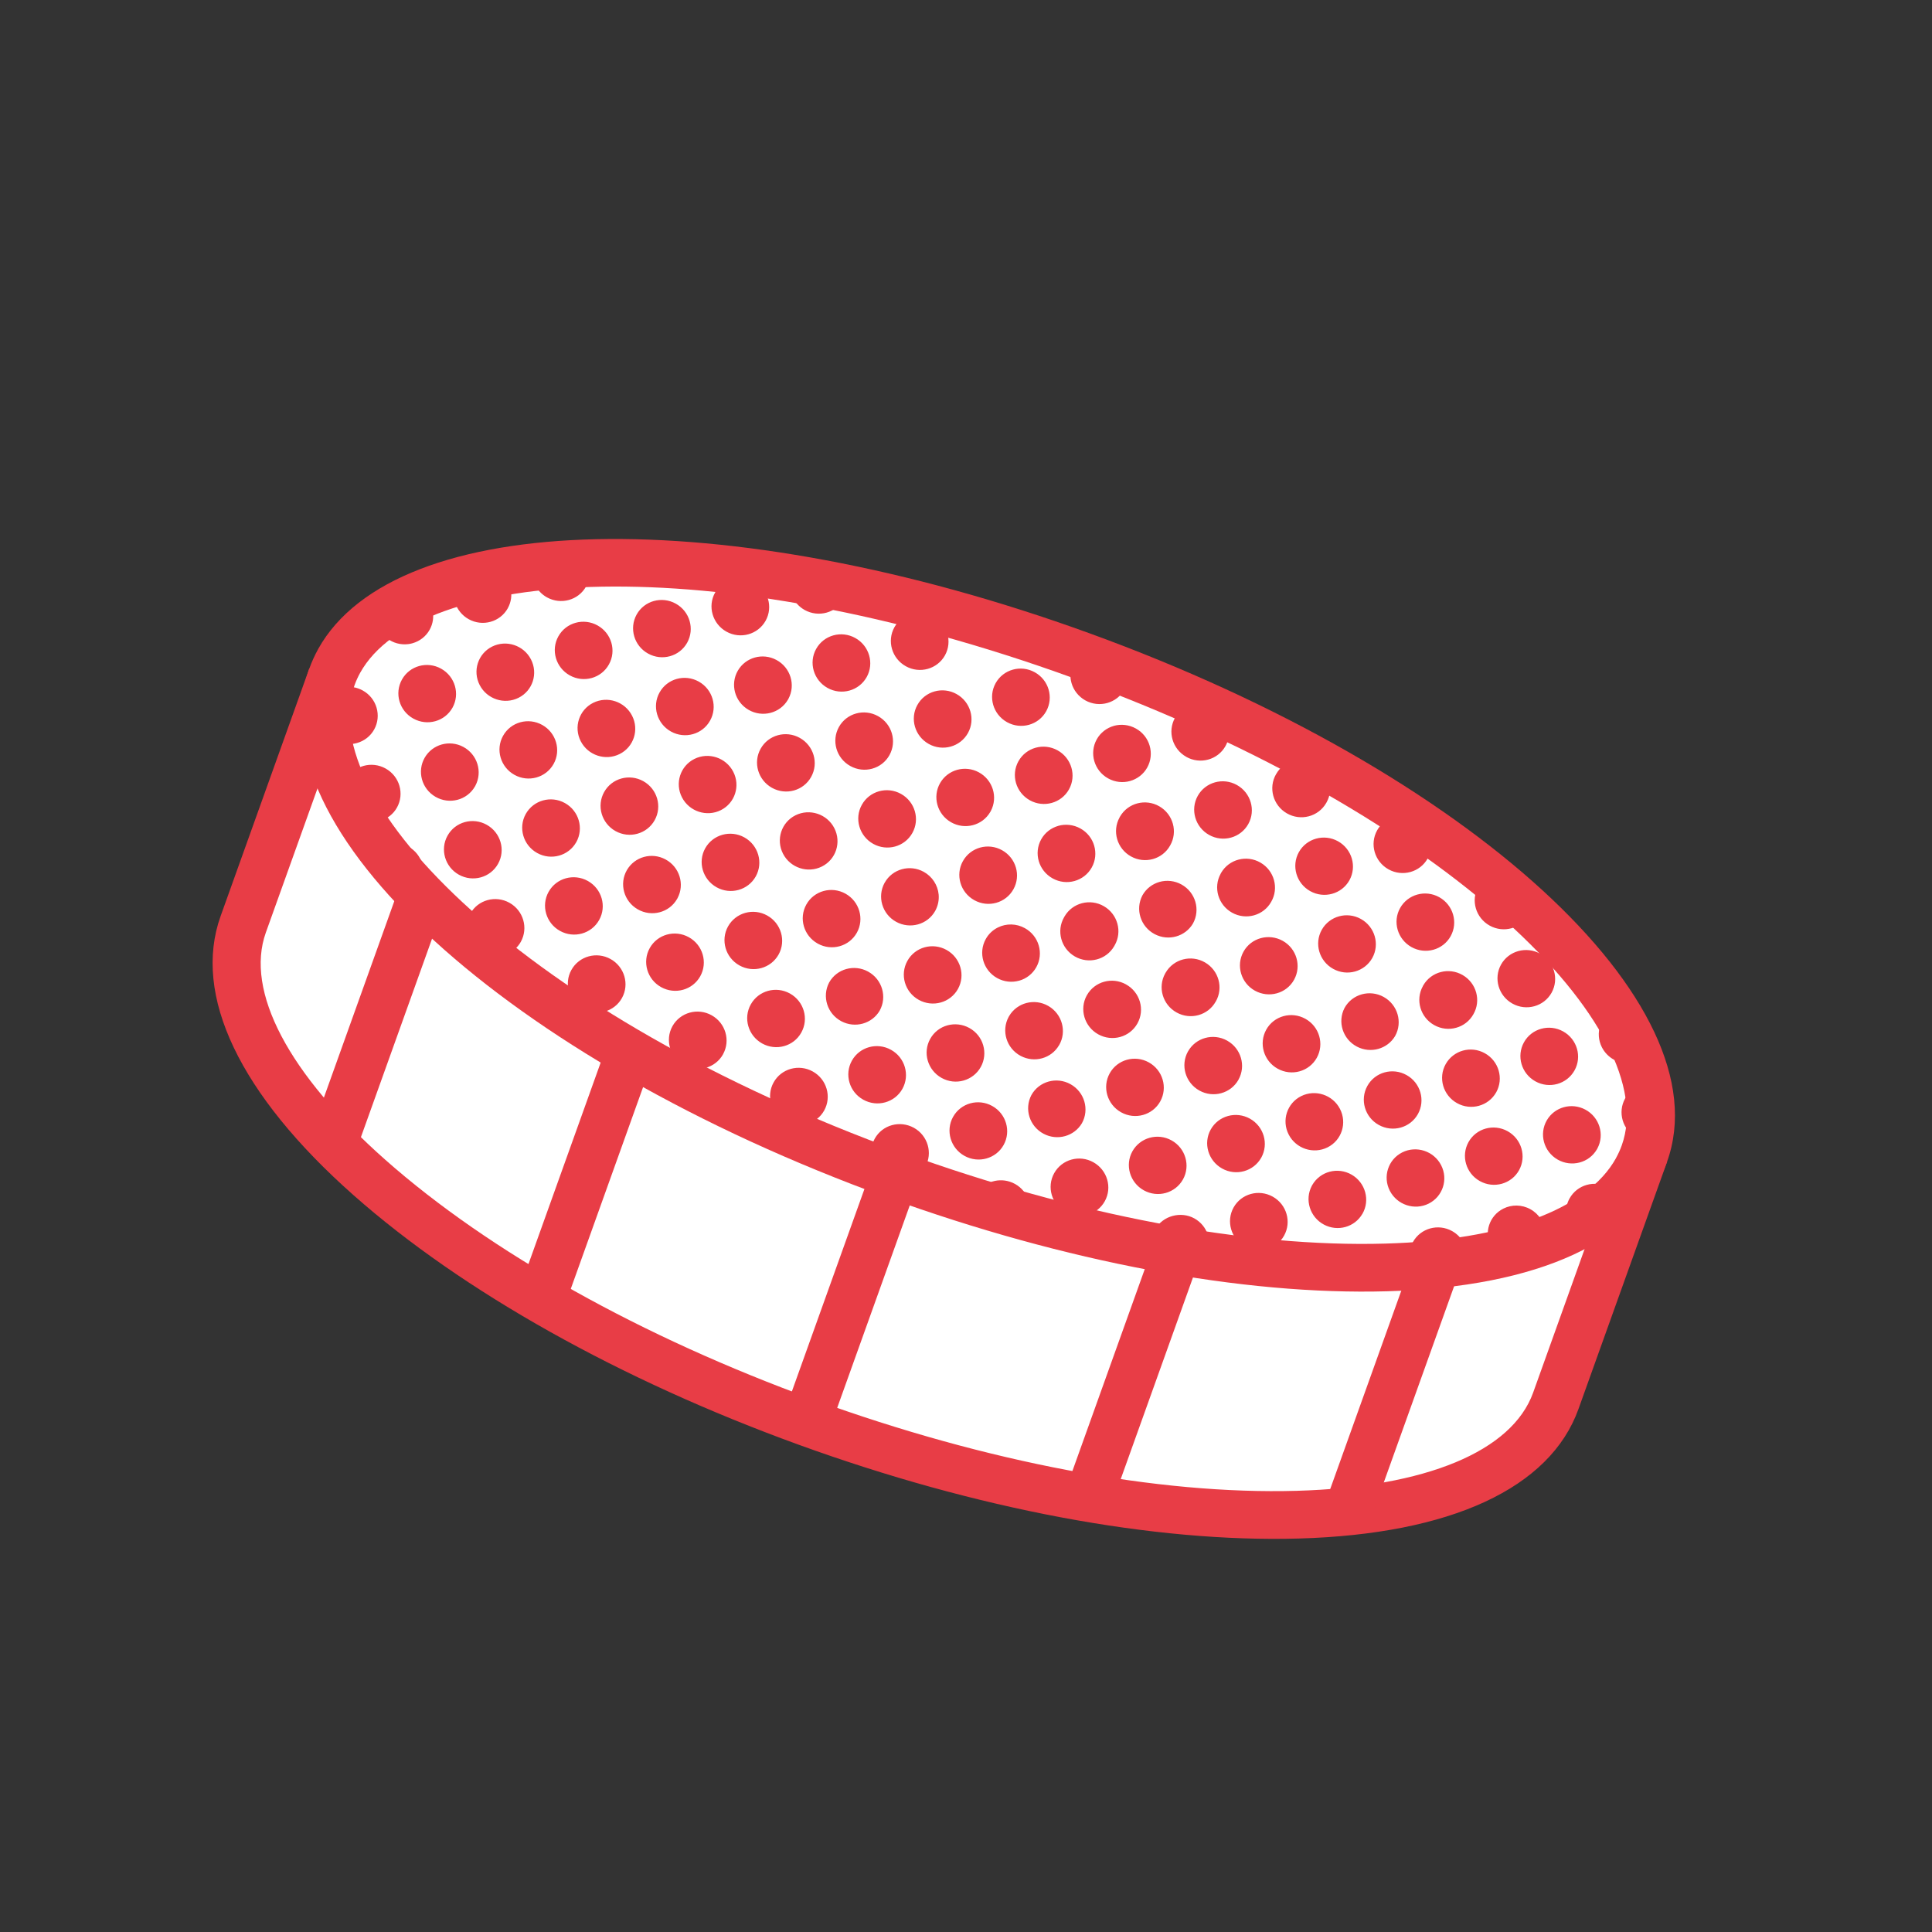<svg width="150" height="150" viewBox="0 0 150 150" fill="none" xmlns="http://www.w3.org/2000/svg">
<rect x="0" y="0" width="150" height="150" fill="#333333" stroke="none"/>
<path d="M62.611 110.421C34.47 100.203 14.894 82.892 18.885 71.76L25.766 52.564L127.672 89.565L120.792 108.76C116.8 119.896 90.752 120.638 62.613 110.423L62.611 110.421Z" fill="white"/>
<path d="M24.007 51.926L26.388 50.826L128.295 87.826L129.431 90.204L122.551 109.399C120.348 115.542 112.636 119.113 100.833 119.451C89.612 119.771 75.816 117.182 61.991 112.161C48.161 107.14 35.902 100.27 27.47 92.813C18.599 84.969 14.928 77.264 17.13 71.121L24.005 51.924L24.007 51.926ZM125.289 90.667L26.898 54.942L20.642 72.397C19.008 76.956 22.393 83.391 29.928 90.057C38.012 97.205 49.841 103.82 63.234 108.682C76.626 113.544 89.924 116.054 100.682 115.746C110.707 115.46 117.397 112.679 119.033 108.122L125.289 90.667Z" fill="#E83D46"/>
<path d="M71.251 91.864L64.372 111.057L60.854 109.78L67.733 90.587L71.251 91.864ZM92.894 98.424L86.016 117.618L82.498 116.34L89.376 97.147L92.892 98.422L92.894 98.424ZM113.603 97.892L106.724 117.086L103.206 115.808L110.085 96.615L113.603 97.892ZM50.429 83.007L43.551 102.2L40.033 100.923L46.911 81.729L50.429 83.007ZM34.831 69.29L27.952 88.483L24.434 87.206L31.313 68.012L34.831 69.29Z" fill="#E83D46"/>
<path d="M69.389 91.193C97.521 101.432 123.607 100.721 127.653 89.605C131.698 78.489 112.172 61.178 84.04 50.938C55.908 40.699 29.822 41.41 25.776 52.526C21.73 63.642 41.256 80.953 69.389 91.193Z" fill="white"/>
<path d="M24.704 50.386C30.724 39.559 56.293 38.894 84.569 49.161C114.127 59.892 133.832 77.921 129.429 90.202C127.225 96.351 119.512 99.917 107.711 100.254C96.491 100.574 82.695 97.985 68.869 92.964C39.312 82.233 19.606 64.204 24.009 51.924C24.2 51.39 24.434 50.878 24.706 50.384L24.704 50.386ZM125.46 89.924C125.637 89.601 125.79 89.271 125.913 88.926C129.103 80.031 112.748 63.326 83.322 52.641C54.999 42.359 32.461 44.148 27.966 52.23C27.791 52.546 27.644 52.871 27.525 53.203C24.335 62.099 40.69 78.804 70.116 89.488C83.509 94.35 96.807 96.861 107.564 96.552C116.837 96.287 123.254 93.891 125.46 89.928L125.46 89.924Z" fill="#E83D46"/>
<path d="M54.816 84.895C55.92 85.451 57.03 85.993 58.15 86.516C58.051 85.829 57.634 85.223 57.022 84.88C56.306 84.484 55.472 84.52 54.816 84.895ZM65.389 89.658C65.238 89.502 65.071 89.359 64.87 89.247C64.497 89.039 64.09 88.954 63.693 88.969C64.253 89.202 64.819 89.43 65.387 89.656L65.389 89.658ZM56.135 81.854C56.73 80.784 56.333 79.428 55.251 78.826C54.169 78.223 52.807 78.602 52.21 79.67C51.614 80.738 52.013 82.096 53.097 82.7C54.181 83.305 55.541 82.924 56.137 81.856L56.135 81.854ZM40.067 75.872C40.825 76.436 41.6 76.998 42.404 77.556C42.138 76.509 41.149 75.797 40.067 75.872ZM49.172 80.516C48.461 80.119 47.631 80.156 46.976 80.524C48.064 81.189 49.174 81.848 50.325 82.495C50.331 81.703 49.922 80.931 49.174 80.514L49.172 80.516ZM40.436 73.122C41.03 72.052 40.637 70.696 39.553 70.091C38.469 69.487 37.107 69.866 36.513 70.936C36.156 71.574 36.144 72.348 36.477 73.007C36.803 73.285 37.131 73.561 37.47 73.839C37.601 73.946 37.736 74.053 37.867 74.159C38.87 74.454 39.934 74.022 40.436 73.122ZM109.702 96.425C109.381 97.004 109.343 97.699 109.595 98.317C111.028 98.231 112.456 98.076 113.875 97.858C114.012 96.943 113.56 96.037 112.742 95.581C111.658 94.977 110.298 95.358 109.702 96.425ZM91.846 91.57C92.441 90.5 92.044 89.144 90.962 88.541C89.878 87.937 88.518 88.318 87.919 89.388C87.325 90.457 87.722 91.814 88.804 92.416C89.888 93.02 91.248 92.64 91.844 91.572L91.846 91.57ZM98.812 92.906C97.726 92.303 96.368 92.682 95.773 93.752C95.179 94.822 95.576 96.178 96.658 96.78C97.74 97.382 99.102 97.004 99.696 95.934C100.29 94.864 99.896 93.51 98.812 92.906ZM97.925 89.879C98.519 88.809 98.123 87.453 97.041 86.851C95.959 86.249 94.597 86.627 94 87.695C93.404 88.763 93.801 90.119 94.885 90.724C95.969 91.328 97.329 90.947 97.925 89.879ZM89.69 95.446C89.461 95.861 89.382 96.319 89.433 96.76C90.845 97.028 92.261 97.268 93.682 97.475C94.161 96.431 93.766 95.174 92.731 94.598C91.695 94.022 90.287 94.374 89.69 95.442L89.69 95.446ZM105.777 94.245C106.389 93.186 106.015 91.824 104.943 91.203C103.871 90.582 102.503 90.939 101.888 91.997C101.876 92.017 101.864 92.041 101.852 92.061C101.276 93.141 101.695 94.491 102.787 95.076C103.855 95.648 105.178 95.279 105.775 94.243L105.777 94.245ZM96.156 83.823C96.752 82.755 96.358 81.401 95.278 80.796C95.278 80.796 95.276 80.794 95.273 80.792C94.192 80.19 92.832 80.567 92.235 81.635L92.231 81.639C91.637 82.709 92.034 84.064 93.118 84.669C94.202 85.273 95.562 84.892 96.158 83.825L96.156 83.823ZM103.623 98.12C103.575 98.209 103.54 98.303 103.506 98.394C104.89 98.44 106.273 98.444 107.655 98.408C107.465 97.929 107.117 97.528 106.663 97.276C105.579 96.671 104.217 97.05 103.623 98.12ZM72.026 88.9C71.865 88.352 71.496 87.862 70.954 87.562C70.412 87.262 69.8 87.206 69.25 87.357C68.7 87.508 68.21 87.873 67.914 88.406C67.618 88.94 67.567 89.547 67.727 90.097C67.787 90.302 67.884 90.492 68.001 90.673C68.337 90.8 68.674 90.927 69.012 91.052C69.173 91.112 69.33 91.173 69.494 91.231C69.852 91.36 70.211 91.489 70.568 91.616C71.11 91.449 71.565 91.082 71.839 90.591C72.137 90.055 72.186 89.45 72.026 88.9ZM75.766 92.773C75.675 92.936 75.615 93.105 75.57 93.278C76.997 93.722 78.43 94.143 79.87 94.54C80.235 93.369 79.572 92.118 78.391 91.743C77.376 91.421 76.278 91.85 75.766 92.773ZM84.001 87.206C84.595 86.136 84.2 84.782 83.116 84.177C82.032 83.573 80.67 83.952 80.076 85.022C79.507 86.106 79.933 87.453 81.033 88.03C82.094 88.588 83.402 88.223 84.002 87.204L84.001 87.206ZM82.23 81.147C82.842 80.087 82.467 78.725 81.395 78.105C80.323 77.484 78.955 77.841 78.341 78.898C78.329 78.918 78.317 78.943 78.305 78.963C77.728 80.043 78.147 81.393 79.239 81.977C80.307 82.549 81.631 82.181 82.227 81.145L82.23 81.147ZM77.92 88.898C78.516 87.83 78.121 86.472 77.039 85.87C75.955 85.265 74.595 85.642 73.999 86.71C73.999 86.71 73.997 86.712 73.995 86.714C73.4 87.784 73.799 89.142 74.883 89.742C75.965 90.341 77.323 89.966 77.92 88.898ZM90.081 85.513C90.676 84.443 90.279 83.087 89.197 82.485C88.115 81.882 86.753 82.261 86.158 83.331C85.564 84.401 85.959 85.755 87.043 86.359C88.127 86.964 89.487 86.583 90.081 85.513ZM84.887 90.236C83.803 89.632 82.443 90.012 81.847 91.084C81.25 92.156 81.649 93.51 82.733 94.115C83.817 94.719 85.177 94.338 85.774 93.266C86.37 92.194 85.971 90.84 84.887 90.236ZM79.123 76.142C79.693 75.983 80.174 75.606 80.458 75.092C80.746 74.579 80.813 73.972 80.646 73.402C80.481 72.834 80.096 72.352 79.574 72.064C78.923 71.699 78.133 71.679 77.47 72.012C77.073 72.211 76.747 72.521 76.534 72.908C76.235 73.444 76.187 74.049 76.346 74.599C76.507 75.147 76.876 75.636 77.418 75.937C77.96 76.237 78.57 76.295 79.121 76.14L79.123 76.142ZM88.31 79.459C88.907 78.391 88.512 77.037 87.428 76.432C87.428 76.432 87.426 76.43 87.424 76.428C86.342 75.826 84.982 76.203 84.385 77.27L84.381 77.274C83.787 78.344 84.182 79.702 85.268 80.305C86.354 80.907 87.714 80.53 88.31 79.459ZM60.451 74.109C61.045 73.039 60.648 71.683 59.566 71.081C58.483 70.476 57.123 70.857 56.524 71.927C55.93 72.997 56.327 74.353 57.409 74.955C58.493 75.56 59.853 75.179 60.449 74.111L60.451 74.109Z" fill="#E83D46"/>
<path d="M60.949 87.065C62.033 87.668 63.394 87.289 63.989 86.219C64.584 85.149 64.188 83.793 63.104 83.19C62.02 82.587 60.66 82.966 60.065 84.036C59.469 85.106 59.866 86.462 60.949 87.065Z" fill="#E83D46"/>
<path d="M68.297 78.469C68.891 77.399 68.496 76.045 67.412 75.441C66.328 74.837 64.966 75.215 64.372 76.285C63.804 77.369 64.229 78.717 65.329 79.293C66.391 79.851 67.698 79.487 68.299 78.467L68.297 78.469ZM62.601 70.231C62.007 71.3 62.401 72.654 63.486 73.259C64.57 73.863 65.93 73.483 66.526 72.415C67.122 71.347 66.727 69.989 65.643 69.384C64.559 68.78 63.197 69.159 62.603 70.228L62.601 70.231ZM58.289 77.984C57.693 79.052 58.088 80.409 59.172 81.014C60.256 81.618 61.618 81.24 62.212 80.17C62.812 79.098 62.416 77.742 61.332 77.137C60.248 76.533 58.886 76.912 58.291 77.982L58.289 77.984ZM74.374 76.785C74.97 75.717 74.575 74.359 73.491 73.754C72.407 73.15 71.045 73.529 70.451 74.599C69.852 75.673 70.247 77.027 71.333 77.629C72.419 78.231 73.777 77.853 74.374 76.785ZM70.064 84.536C70.658 83.466 70.263 82.108 69.179 81.508C68.096 80.903 66.733 81.282 66.139 82.352C65.545 83.422 65.94 84.78 67.024 85.38C68.108 85.985 69.47 85.606 70.064 84.536ZM72.22 80.659C71.922 81.195 71.871 81.802 72.032 82.35C72.194 82.898 72.562 83.388 73.106 83.69C73.65 83.992 74.259 84.048 74.809 83.893C75.359 83.738 75.849 83.377 76.147 82.841C76.445 82.305 76.493 81.701 76.334 81.151C76.175 80.601 75.804 80.113 75.262 79.813C74.72 79.513 74.108 79.457 73.558 79.608C73.008 79.759 72.518 80.123 72.222 80.657L72.22 80.659ZM44.745 65.379C45.34 64.309 44.943 62.953 43.861 62.35C42.777 61.746 41.417 62.127 40.819 63.197C40.224 64.267 40.621 65.623 41.703 66.225C42.787 66.829 44.147 66.449 44.743 65.381L44.745 65.379Z" fill="#E83D46"/>
<path d="M45.248 78.334C46.331 78.936 47.692 78.557 48.288 77.487C48.883 76.417 48.486 75.061 47.403 74.459C46.319 73.856 44.958 74.235 44.363 75.305C43.768 76.375 44.164 77.731 45.248 78.334Z" fill="#E83D46"/>
<path d="M48.672 67.553C48.06 68.613 48.433 69.977 49.509 70.597C50.585 71.218 51.953 70.861 52.565 69.801C52.577 69.781 52.589 69.757 52.601 69.737C53.178 68.657 52.759 67.307 51.664 66.721C50.597 66.148 49.273 66.517 48.672 67.553ZM46.904 61.496C46.309 62.566 46.704 63.92 47.788 64.525C48.872 65.129 50.232 64.748 50.828 63.68C51.425 62.612 51.03 61.255 49.946 60.65C48.862 60.046 47.5 60.424 46.906 61.494L46.904 61.496ZM46.517 71.429C47.117 70.362 46.724 69.006 45.642 68.399C44.56 67.793 43.198 68.167 42.6 69.233C42.596 69.237 42.594 69.239 42.592 69.245C41.997 70.315 42.392 71.673 43.476 72.274C44.56 72.878 45.922 72.499 46.517 71.429ZM58.678 68.044C59.273 66.975 58.876 65.619 57.794 65.016C56.712 64.414 55.35 64.793 54.753 65.86C54.157 66.928 54.554 68.284 55.638 68.889C56.722 69.493 58.082 69.112 58.678 68.044ZM54.368 75.796C54.963 74.726 54.568 73.368 53.484 72.767C52.4 72.163 51.038 72.542 50.444 73.612C49.849 74.681 50.244 76.039 51.328 76.64C52.412 77.244 53.774 76.865 54.368 75.796ZM29.05 56.639C29.348 56.102 29.396 55.498 29.237 54.948C29.078 54.398 28.707 53.91 28.165 53.61C27.239 53.094 26.082 53.288 25.393 54.078C25.24 54.992 25.218 55.941 25.341 56.919C25.905 57.628 26.844 57.934 27.714 57.688C28.284 57.529 28.766 57.152 29.052 56.636L29.05 56.639ZM31.706 65.725C30.972 65.318 30.118 65.367 29.455 65.768C30.063 66.562 30.702 67.333 31.373 68.077C31.683 68.423 32.01 68.77 32.34 69.116C33.138 68.186 33.019 66.781 32.074 65.981C31.961 65.885 31.837 65.8 31.707 65.727L31.706 65.725ZM32.977 58.821C32.364 59.88 32.737 61.244 33.813 61.865C34.889 62.486 36.257 62.129 36.87 61.069C36.882 61.049 36.894 61.025 36.906 61.005C37.482 59.925 37.063 58.575 35.969 57.988C34.901 57.416 33.577 57.785 32.977 58.821ZM35.131 54.946C35.727 53.878 35.332 52.52 34.248 51.916C33.164 51.311 31.802 51.69 31.208 52.76C30.609 53.834 31.004 55.188 32.09 55.79C33.176 56.393 34.534 56.014 35.131 54.946ZM30.821 62.697C31.417 61.629 31.023 60.271 29.939 59.667C28.855 59.062 27.492 59.441 26.898 60.511C26.771 60.739 26.699 60.976 26.658 61.218C27.049 62.048 27.491 62.852 27.98 63.628C29.028 64.087 30.261 63.7 30.821 62.697ZM39.056 57.13C38.461 58.2 38.856 59.554 39.94 60.158C41.024 60.763 42.384 60.382 42.981 59.314C43.577 58.246 43.182 56.888 42.098 56.284C41.014 55.679 39.652 56.058 39.058 57.128L39.056 57.13ZM34.746 64.881C34.15 65.949 34.544 67.307 35.628 67.912C36.712 68.516 38.074 68.137 38.669 67.067C39.269 65.995 38.872 64.639 37.788 64.035C36.704 63.431 35.342 63.809 34.748 64.879L34.746 64.881ZM33.358 48.893C33.882 47.955 33.642 46.768 32.791 46.087C32.592 46.169 32.399 46.254 32.207 46.341C31.579 46.627 30.984 46.935 30.434 47.267C29.993 47.531 29.578 47.809 29.189 48.102C29.362 49.315 30.491 50.165 31.707 50.008C31.814 49.993 31.919 49.973 32.022 49.943C32.592 49.784 33.074 49.407 33.358 48.893ZM27.543 49.611C27.013 50.205 26.568 50.844 26.217 51.529C26.666 51.342 27.039 51.009 27.277 50.586C27.448 50.278 27.529 49.943 27.543 49.611ZM116.168 84.802C116.762 83.732 116.365 82.376 115.283 81.774C114.199 81.169 112.839 81.55 112.241 82.62C111.642 83.69 112.043 85.046 113.125 85.648C114.207 86.251 115.569 85.872 116.166 84.804L116.168 84.802ZM116.72 93.837C115.624 94.385 115.192 95.718 115.759 96.812C115.873 97.036 116.029 97.24 116.212 97.415C117.205 97.195 118.184 96.925 119.15 96.605C119.41 96.518 119.667 96.425 119.923 96.331C119.974 96.103 119.998 95.874 119.978 95.648C119.911 94.937 119.502 94.266 118.825 93.887C118.148 93.508 117.362 93.516 116.722 93.835L116.72 93.837ZM120.093 86.982C119.48 88.042 119.853 89.406 120.929 90.026C122.005 90.647 123.373 90.29 123.985 89.231C123.997 89.21 124.009 89.186 124.021 89.166C124.598 88.086 124.179 86.736 123.085 86.15C122.017 85.578 120.693 85.946 120.093 86.982ZM122.246 83.107C122.841 82.038 122.448 80.682 121.362 80.079C120.276 79.477 118.916 79.853 118.321 80.923C117.725 81.995 118.12 83.349 119.204 83.954C120.288 84.558 121.648 84.177 122.244 83.109L122.246 83.107ZM117.937 90.859C118.531 89.789 118.138 88.433 117.054 87.828C115.97 87.224 114.608 87.603 114.014 88.672C113.419 89.742 113.814 91.1 114.898 91.701C115.982 92.305 117.344 91.926 117.939 90.856L117.937 90.859ZM126.171 85.291C125.577 86.361 125.974 87.717 127.056 88.32C127.34 88.479 127.644 88.566 127.948 88.592C128.273 87.195 128.247 85.711 127.912 84.167C127.177 84.23 126.526 84.651 126.169 85.29L126.171 85.291ZM121.862 93.043C121.447 93.792 121.507 94.715 122.017 95.414C123.445 94.683 124.656 93.818 125.615 92.827C125.43 92.577 125.192 92.36 124.902 92.198C123.818 91.594 122.458 91.975 121.862 93.043ZM125.287 82.263C125.958 82.636 126.735 82.632 127.372 82.322C127.138 81.677 126.868 81.048 126.562 80.436C126.195 79.714 125.795 79.011 125.357 78.332C124.255 78.874 123.812 80.208 124.37 81.31C124.574 81.711 124.896 82.046 125.289 82.265L125.287 82.263ZM101.02 85.104C99.922 85.654 99.489 86.99 100.055 88.088C100.621 89.186 101.971 89.629 103.071 89.081C104.171 88.533 104.602 87.195 104.036 86.097C103.47 84.999 102.12 84.556 101.02 85.104ZM108.318 80.434C108.912 79.364 108.517 78.01 107.433 77.405C106.349 76.801 104.987 77.18 104.393 78.25C103.825 79.334 104.25 80.682 105.35 81.258C106.412 81.816 107.719 81.451 108.32 80.432L108.318 80.434ZM106.545 74.377C107.139 73.307 106.742 71.951 105.66 71.349C104.578 70.746 103.216 71.125 102.62 72.193C102.023 73.261 102.42 74.617 103.504 75.221C104.588 75.826 105.948 75.445 106.545 74.377ZM102.235 82.128C102.829 81.058 102.434 79.7 101.35 79.1C100.267 78.496 98.904 78.874 98.31 79.944C97.716 81.014 98.111 82.372 99.195 82.972C100.279 83.577 101.641 83.198 102.235 82.128ZM110.472 76.563C109.877 77.633 110.274 78.989 111.356 79.591C112.438 80.194 113.8 79.815 114.395 78.745C115.007 77.686 114.632 76.323 113.56 75.703C112.489 75.082 111.12 75.439 110.506 76.497C110.494 76.517 110.482 76.541 110.47 76.561L110.472 76.563ZM110.087 86.494C110.681 85.424 110.286 84.067 109.202 83.466C108.118 82.862 106.756 83.24 106.162 84.31C105.568 85.38 105.962 86.738 107.046 87.339C108.13 87.943 109.492 87.564 110.087 86.494ZM112.628 72.687C113.222 71.617 112.825 70.261 111.743 69.658C110.659 69.054 109.299 69.435 108.703 70.503C108.106 71.57 108.505 72.928 109.587 73.531C110.671 74.135 112.033 73.757 112.628 72.687ZM108.872 89.47C107.774 90.02 107.341 91.356 107.907 92.454C108.473 93.552 109.823 93.996 110.923 93.448C112.021 92.897 112.454 91.562 111.888 90.464C111.322 89.365 109.972 88.922 108.872 89.47ZM92.62 71.703C93.215 70.634 92.82 69.28 91.736 68.675C90.652 68.071 89.29 68.45 88.695 69.519C88.127 70.603 88.552 71.951 89.652 72.528C90.714 73.086 92.022 72.721 92.622 71.701L92.62 71.703ZM86.924 63.465C86.33 64.535 86.727 65.891 87.809 66.493C88.891 67.096 90.253 66.717 90.847 65.647C91.46 64.587 91.085 63.225 90.013 62.604C88.941 61.984 87.573 62.34 86.959 63.398C86.946 63.418 86.934 63.443 86.922 63.463L86.924 63.465ZM82.615 71.216C82.002 72.276 82.377 73.638 83.449 74.258C84.52 74.879 85.889 74.522 86.503 73.464C86.515 73.444 86.527 73.42 86.539 73.4C87.152 72.34 86.777 70.978 85.705 70.358C84.633 69.737 83.265 70.094 82.651 71.151C82.639 71.171 82.627 71.196 82.615 71.216ZM94.774 67.833C94.18 68.903 94.577 70.259 95.659 70.861C96.74 71.464 98.103 71.085 98.697 70.015C99.309 68.955 98.935 67.593 97.863 66.973C96.791 66.352 95.423 66.709 94.808 67.766C94.796 67.787 94.784 67.811 94.772 67.831L94.774 67.833ZM94.389 77.764C95.002 76.704 94.627 75.342 93.555 74.722C92.483 74.101 91.115 74.458 90.501 75.516C90.489 75.536 90.476 75.56 90.464 75.58C89.87 76.65 90.267 78.006 91.349 78.608C92.431 79.211 93.793 78.832 94.387 77.762L94.389 77.764ZM96.545 73.888C95.951 74.957 96.346 76.315 97.43 76.916C98.514 77.516 99.876 77.141 100.47 76.072C101.064 75.002 100.669 73.644 99.585 73.043C98.501 72.443 97.139 72.818 96.545 73.888ZM72.877 69.453C72.808 68.715 72.377 68.055 71.724 67.692C70.642 67.09 69.282 67.466 68.686 68.534L68.682 68.538C68.09 69.61 68.486 70.966 69.57 71.566C70.654 72.167 72.016 71.788 72.611 70.718C72.822 70.333 72.917 69.892 72.877 69.453ZM72.994 60.789C72.381 61.849 72.754 63.213 73.83 63.834C74.906 64.454 76.274 64.097 76.886 63.038C76.898 63.017 76.91 62.993 76.923 62.973C77.499 61.893 77.08 60.543 75.986 59.957C74.918 59.385 73.594 59.753 72.994 60.789ZM71.225 54.732C70.63 55.802 71.025 57.156 72.109 57.761C73.193 58.365 74.553 57.984 75.15 56.916C75.746 55.849 75.351 54.491 74.267 53.886C73.183 53.282 71.821 53.66 71.227 54.73L71.225 54.732ZM66.913 62.486C66.316 63.553 66.711 64.911 67.795 65.516C68.879 66.12 70.241 65.742 70.836 64.672C71.436 63.6 71.039 62.244 69.955 61.639C68.871 61.035 67.509 61.414 66.915 62.483L66.913 62.486ZM79.07 59.105C78.476 60.175 78.871 61.529 79.955 62.133C81.039 62.737 82.399 62.357 82.995 61.289C83.592 60.221 83.197 58.863 82.113 58.258C81.029 57.654 79.667 58.033 79.072 59.103L79.07 59.105ZM74.759 66.858C74.162 67.926 74.557 69.284 75.641 69.888C76.725 70.493 78.087 70.114 78.681 69.044C79.282 67.972 78.885 66.616 77.801 66.011C76.717 65.407 75.355 65.786 74.761 66.856L74.759 66.858ZM82.173 64.118C81.625 64.271 81.134 64.633 80.837 65.167C80.541 65.701 80.489 66.31 80.65 66.858C80.811 67.406 81.18 67.895 81.724 68.198C82.268 68.5 82.876 68.556 83.427 68.401C83.977 68.246 84.466 67.885 84.764 67.349C85.062 66.813 85.111 66.209 84.952 65.659C84.793 65.109 84.422 64.621 83.88 64.321C83.338 64.021 82.725 63.964 82.175 64.115L82.173 64.118ZM53.913 58.923C52.815 59.473 52.382 60.809 52.948 61.907C53.514 63.005 54.864 63.449 55.964 62.901C57.064 62.353 57.495 61.015 56.929 59.917C56.363 58.819 55.013 58.375 53.913 58.923ZM57.286 52.069C56.673 53.129 57.046 54.493 58.122 55.113C59.198 55.734 60.566 55.377 61.179 54.317C61.191 54.297 61.203 54.273 61.215 54.253C61.791 53.173 61.372 51.823 60.278 51.237C59.21 50.664 57.886 51.033 57.286 52.069ZM56.401 49.041C57.485 49.645 58.845 49.264 59.442 48.196C60.038 47.128 59.639 45.77 58.557 45.168C57.475 44.566 56.113 44.944 55.517 46.012C54.92 47.08 55.319 48.438 56.401 49.041ZM51.207 53.763C50.611 54.831 51.006 56.189 52.09 56.794C53.174 57.398 54.536 57.019 55.13 55.949C55.73 54.877 55.334 53.522 54.25 52.917C53.166 52.313 51.803 52.691 51.209 53.761L51.207 53.763ZM63.365 50.382C62.77 51.452 63.165 52.806 64.249 53.411C65.333 54.015 66.693 53.634 67.29 52.566C67.886 51.499 67.491 50.141 66.407 49.536C65.323 48.932 63.961 49.31 63.367 50.38L63.365 50.382ZM59.053 58.136C58.456 59.203 58.852 60.561 59.935 61.166C61.019 61.77 62.382 61.392 62.976 60.322C63.576 59.25 63.179 57.894 62.095 57.289C61.011 56.685 59.649 57.064 59.055 58.133L59.053 58.136ZM65.517 46.514C65.654 46.268 65.732 46.008 65.766 45.744C64.306 45.444 62.843 45.174 61.372 44.932C61.16 45.889 61.61 46.875 62.472 47.358C63.556 47.963 64.918 47.584 65.513 46.514L65.517 46.514ZM61.759 63.3C60.661 63.85 60.228 65.185 60.794 66.284C61.36 67.382 62.71 67.825 63.81 67.277C64.91 66.729 65.341 65.391 64.775 64.293C64.209 63.195 62.859 62.752 61.759 63.3ZM65.132 56.445C64.537 57.515 64.932 58.873 66.016 59.473C67.1 60.078 68.462 59.699 69.057 58.629C69.651 57.559 69.256 56.201 68.172 55.601C67.088 54.996 65.726 55.375 65.132 56.445ZM70.326 51.726C71.41 52.331 72.77 51.95 73.366 50.882C73.961 49.812 73.564 48.456 72.482 47.854C71.4 47.251 70.038 47.63 69.442 48.698C68.847 49.768 69.244 51.124 70.326 51.726ZM38.207 50.201C37.109 50.751 36.676 52.087 37.242 53.185C37.809 54.283 39.158 54.726 40.258 54.178C41.359 53.63 41.79 52.292 41.224 51.194C40.657 50.096 39.307 49.653 38.207 50.201ZM45.505 45.531C45.805 44.989 45.862 44.344 45.658 43.754C44.214 43.796 42.775 43.897 41.34 44.058C41.183 44.985 41.635 45.916 42.463 46.377C43.549 46.979 44.909 46.603 45.505 45.531ZM39.424 47.223C39.948 46.28 39.706 45.095 38.854 44.412C37.702 44.61 36.561 44.868 35.437 45.186C34.943 46.236 35.358 47.497 36.384 48.071C37.468 48.676 38.828 48.295 39.424 47.227L39.424 47.223ZM51.586 43.838C50.23 43.764 48.906 43.725 47.627 43.723C48.183 44.828 49.529 45.283 50.633 44.743C51.036 44.545 51.37 44.231 51.588 43.84L51.586 43.838ZM43.351 49.405C42.755 50.473 43.15 51.831 44.234 52.435C45.318 53.04 46.68 52.661 47.274 51.591C47.875 50.519 47.478 49.163 46.394 48.559C45.31 47.955 43.948 48.333 43.353 49.403L43.351 49.405ZM46.055 54.567C44.957 55.117 44.524 56.453 45.09 57.551C45.656 58.649 47.006 59.093 48.106 58.544C49.206 57.996 49.638 56.659 49.071 55.56C48.505 54.462 47.155 54.019 46.055 54.567ZM49.428 47.713C48.834 48.783 49.229 50.141 50.313 50.741C51.397 51.346 52.759 50.967 53.353 49.897C53.947 48.827 53.552 47.469 52.468 46.868C51.385 46.264 50.022 46.643 49.428 47.713ZM123.504 76.229C123.667 76.319 123.836 76.38 124.009 76.428C123.481 75.739 122.929 75.066 122.353 74.413C122.404 75.145 122.811 75.842 123.506 76.227L123.504 76.229ZM106.396 61.595L106.063 61.392C105.902 61.295 105.749 61.198 105.588 61.101C105.723 61.228 105.868 61.345 106.037 61.438C106.152 61.5 106.273 61.553 106.398 61.593L106.396 61.595ZM106.92 64.468C106.325 65.538 106.722 66.894 107.804 67.496C108.886 68.099 110.248 67.72 110.844 66.652C111.223 65.967 111.207 65.129 110.798 64.45C110.27 64.083 109.738 63.725 109.202 63.37C108.28 63.225 107.369 63.664 106.92 64.468ZM115.656 71.863C116.74 72.467 118.1 72.086 118.696 71.018C118.741 70.942 118.765 70.861 118.797 70.781C117.759 69.824 116.687 68.901 115.587 68.014C115.247 68.21 114.965 68.492 114.771 68.834C114.177 69.904 114.574 71.26 115.656 71.863ZM116.54 74.891C115.946 75.961 116.343 77.317 117.425 77.919C118.507 78.522 119.869 78.143 120.465 77.075C121.06 76.005 120.663 74.649 119.581 74.047C118.499 73.444 117.137 73.823 116.54 74.891ZM92.991 61.794C92.397 62.864 92.793 64.22 93.877 64.825C94.961 65.429 96.322 65.048 96.918 63.977C97.512 62.907 97.115 61.551 96.031 60.946C94.947 60.342 93.587 60.723 92.991 61.794ZM98.056 56.983C98.101 57.011 98.139 57.045 98.187 57.074C98.318 57.148 98.457 57.207 98.6 57.253C98.421 57.162 98.238 57.076 98.058 56.985L98.056 56.983ZM92.106 58.766C93.19 59.371 94.552 58.992 95.147 57.922C95.578 57.148 95.501 56.189 94.951 55.482C94.323 55.188 93.686 54.898 93.045 54.611C92.28 54.648 91.593 55.073 91.224 55.736C90.629 56.806 91.026 58.162 92.108 58.764L92.106 58.766ZM99.074 60.104C98.461 61.164 98.836 62.526 99.908 63.146C100.98 63.767 102.348 63.41 102.962 62.353C102.974 62.332 102.987 62.308 102.999 62.288C103.593 61.218 103.196 59.862 102.114 59.26C101.032 58.657 99.67 59.036 99.076 60.106L99.074 60.104ZM100.843 66.161C100.248 67.231 100.645 68.587 101.727 69.189C102.809 69.791 104.171 69.413 104.768 68.345C105.362 67.275 104.965 65.919 103.883 65.316C102.801 64.714 101.439 65.093 100.843 66.161Z" fill="#E83D46"/>
<path d="M78.186 56.069C79.27 56.672 80.631 56.293 81.226 55.223C81.821 54.153 81.425 52.797 80.341 52.195C79.257 51.592 77.896 51.971 77.301 53.041C76.706 54.111 77.102 55.467 78.186 56.069Z" fill="#E83D46"/>
<path d="M79.342 49.322C77.972 48.879 76.612 48.462 75.262 48.071C75.266 48.873 75.707 49.613 76.415 50.01C77.43 50.574 78.704 50.276 79.342 49.322ZM84.264 54.378C85.347 54.98 86.709 54.601 87.303 53.532C87.513 53.153 87.607 52.72 87.571 52.284C86.376 51.811 85.171 51.347 83.944 50.902L83.781 50.844C83.63 50.991 83.487 51.154 83.38 51.349C82.786 52.419 83.183 53.775 84.264 54.378ZM86.485 56.356C85.937 56.51 85.445 56.872 85.149 57.406C84.853 57.94 84.802 58.547 84.962 59.096C85.123 59.645 85.492 60.134 86.034 60.434C86.576 60.735 87.186 60.793 87.736 60.638C88.286 60.483 88.776 60.122 89.072 59.588C89.368 59.054 89.418 58.448 89.259 57.898C89.1 57.348 88.729 56.86 88.187 56.56C87.645 56.26 87.033 56.203 86.483 56.354L86.485 56.356Z" fill="#E83D46"/>
</svg>
